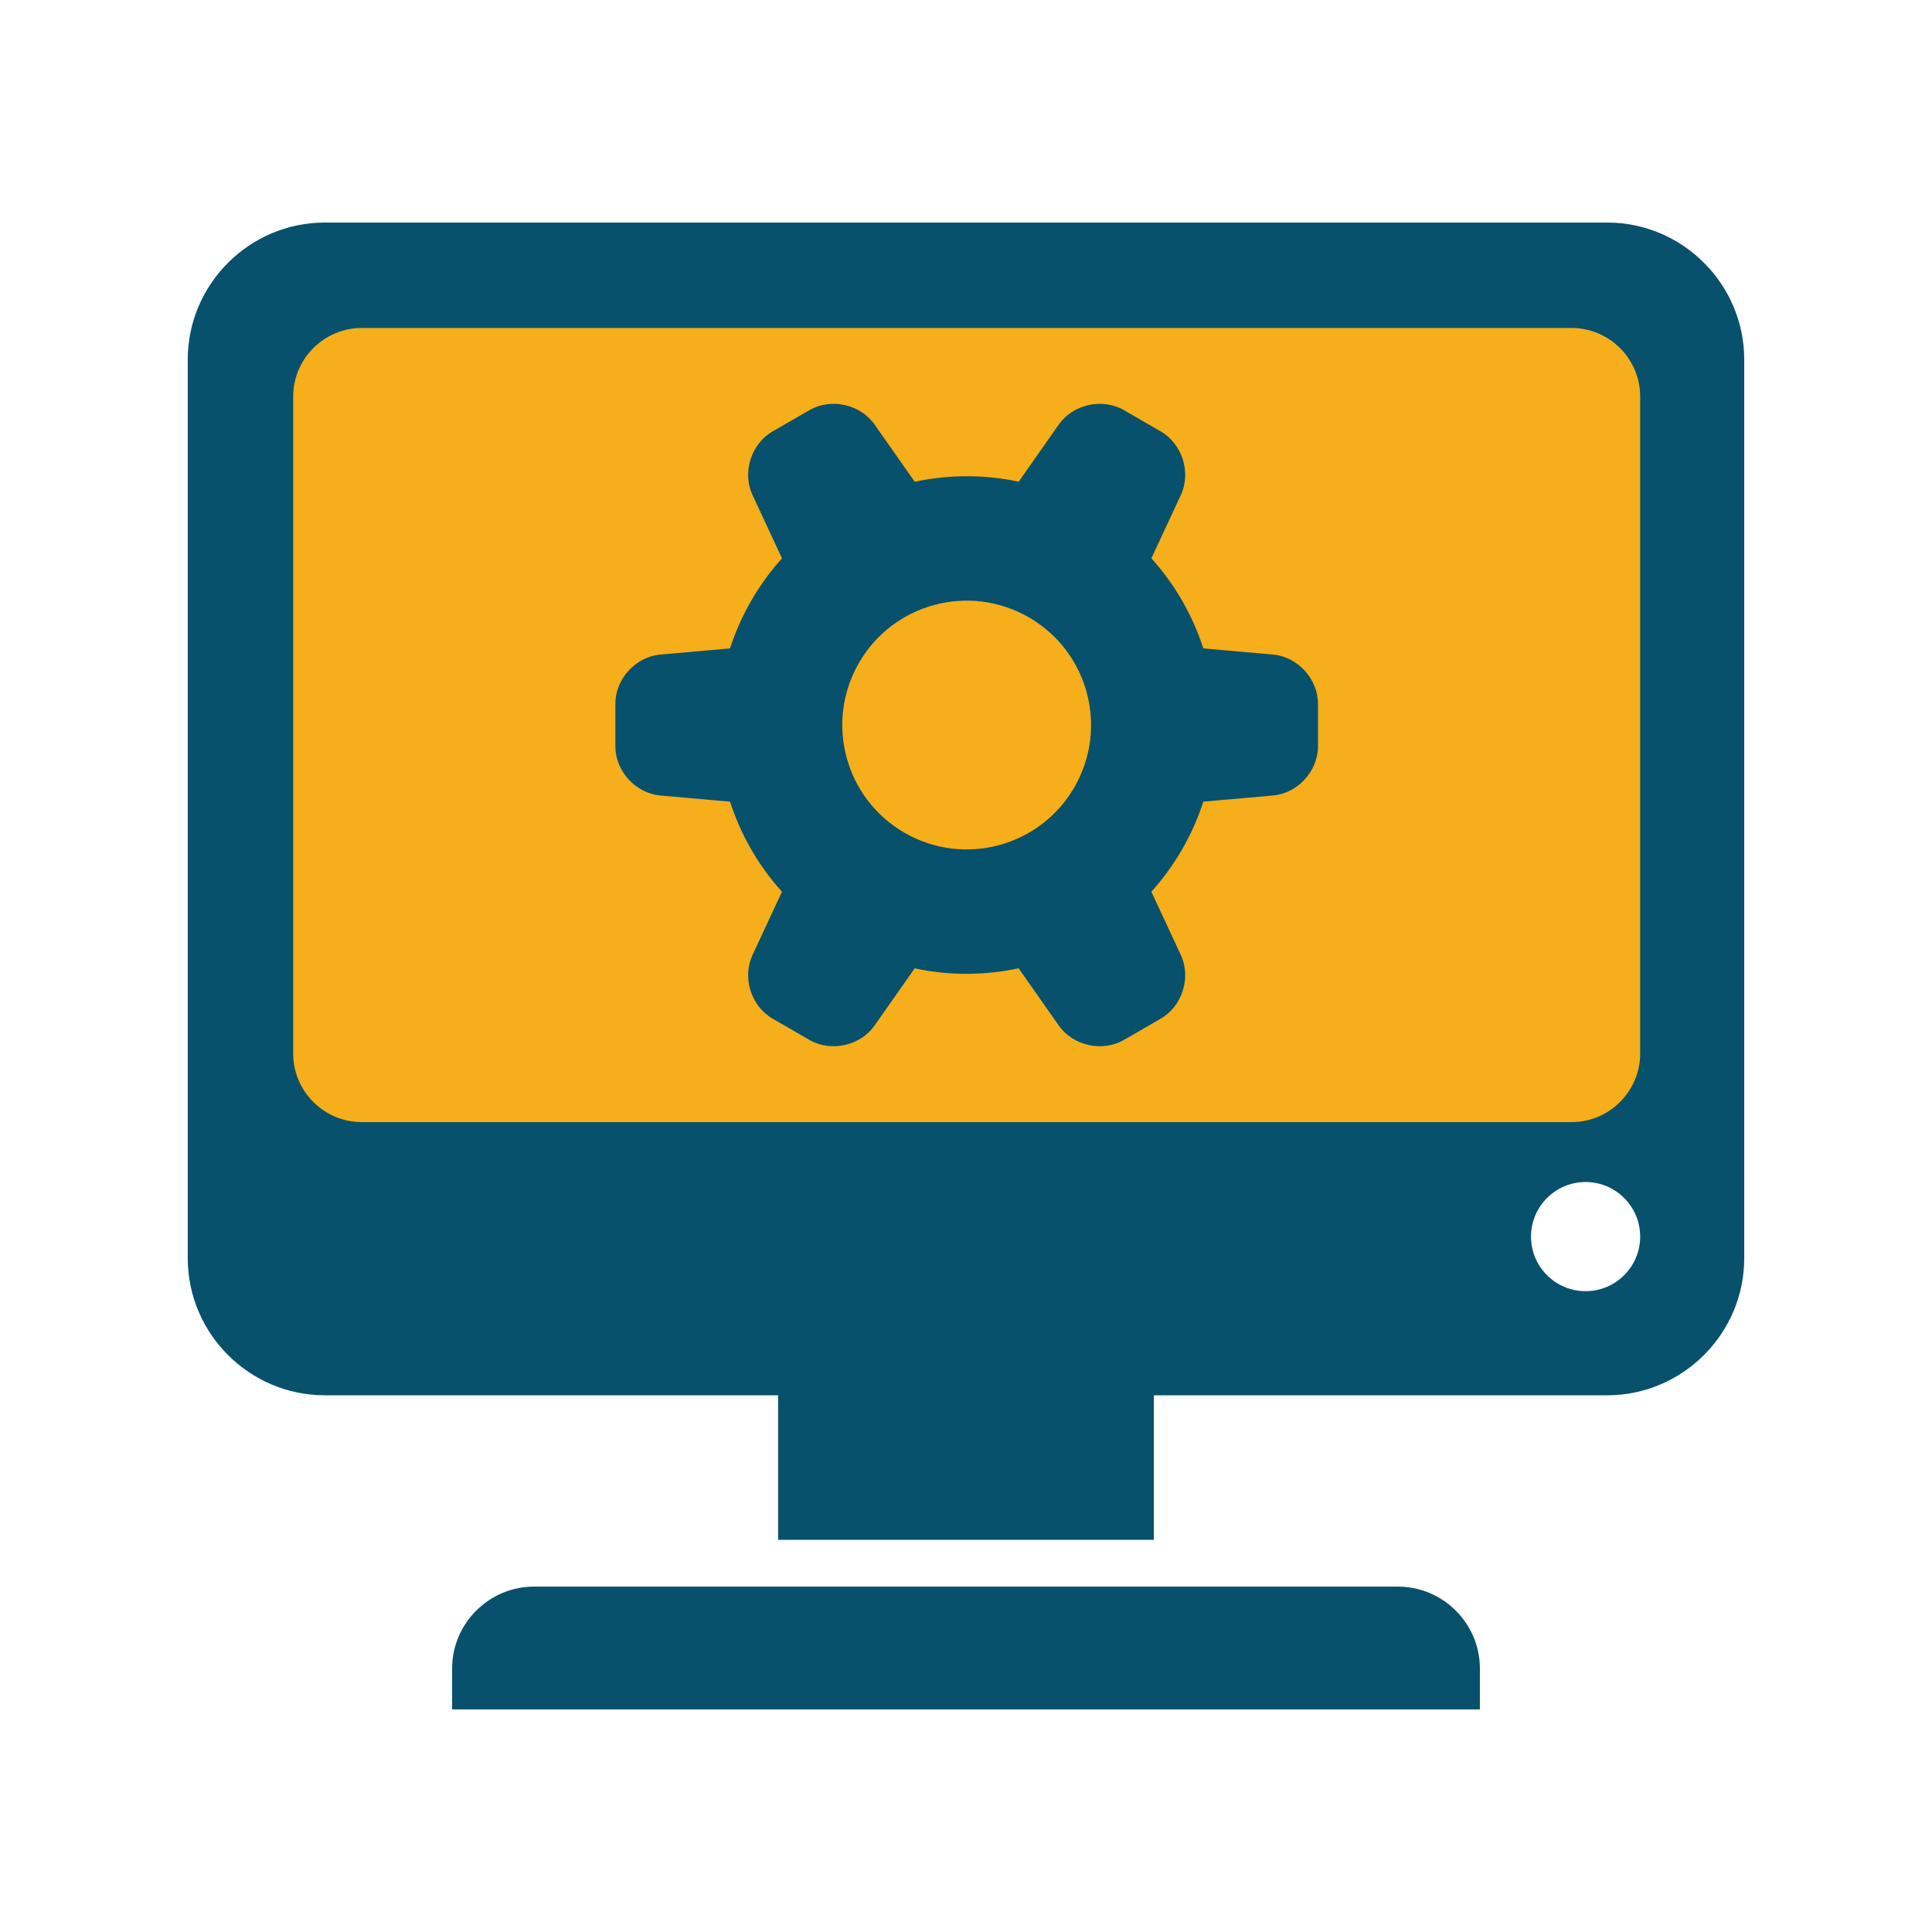 <svg xmlns="http://www.w3.org/2000/svg" xmlns:xlink="http://www.w3.org/1999/xlink" id="Layer_1" x="0px" y="0px" width="100px" height="100px" viewBox="0 0 100 100" xml:space="preserve">
<g>
	<g>
		<path fill="#07516C" d="M72.359,82.123H27.641c-2.332,0-4.24,1.908-4.24,4.24v2.118h53.198v-2.118    C76.599,84.031,74.691,82.123,72.359,82.123z"></path>
	</g>
	<g>
		<path fill="#07516C" d="M83.189,11.519H16.811c-3.901,0-7.093,3.192-7.093,7.093v46.515c0,3.901,3.192,7.093,7.093,7.093h23.464    V79.7h19.449V72.22h23.464c3.901,0,7.093-3.192,7.093-7.093V18.612C90.282,14.711,87.09,11.519,83.189,11.519z M82.07,66.831    c-1.56,0-2.825-1.265-2.825-2.825c0-1.56,1.265-2.825,2.825-2.825s2.825,1.265,2.825,2.825    C84.895,65.566,83.63,66.831,82.07,66.831z"></path>
	</g>
	<g>
		<path fill="#F6AE1A" d="M84.895,54.533c0,1.951-1.596,3.547-3.547,3.547H18.722c-1.951,0-3.547-1.596-3.547-3.547v-34.01    c0-1.951,1.596-3.547,3.547-3.547h62.626c1.951,0,3.547,1.596,3.547,3.547V54.533z"></path>
	</g>
	<g>
		<path fill="#07516C" d="M61.12,49.432l-1.525-3.277c0.594-0.659,1.128-1.39,1.59-2.19s0.827-1.628,1.101-2.472l3.601-0.318    c1.283-0.113,2.332-1.26,2.332-2.547v-2.201c0-1.287-1.049-2.434-2.332-2.547l-3.603-0.319c-0.552-1.706-1.458-3.3-2.688-4.662    l1.524-3.276c0.543-1.167,0.075-2.649-1.04-3.293l-1.906-1.101c-1.115-0.644-2.632-0.308-3.372,0.746l-2.075,2.958    c-1.794-0.384-3.628-0.372-5.381,0.003l-2.078-2.961c-0.739-1.054-2.257-1.39-3.372-0.746L39.99,22.33    c-1.115,0.644-1.583,2.126-1.04,3.293l1.525,3.277c-0.594,0.659-1.128,1.39-1.59,2.19s-0.827,1.628-1.101,2.472l-3.601,0.318    c-1.283,0.113-2.332,1.26-2.332,2.547l0,2.201c0,1.287,1.049,2.434,2.332,2.547l3.603,0.319c0.552,1.706,1.458,3.3,2.688,4.662    l-1.524,3.276c-0.543,1.167-0.075,2.649,1.04,3.293l1.906,1.101c1.115,0.644,2.632,0.308,3.372-0.746l2.075-2.958    c1.794,0.384,3.628,0.372,5.381-0.003l2.078,2.961c0.739,1.054,2.257,1.39,3.372,0.746l1.906-1.101    C61.195,52.082,61.663,50.6,61.12,49.432z M46.816,43.103c-3.079-1.778-4.134-5.715-2.356-8.794s5.715-4.134,8.794-2.356    c3.079,1.778,4.134,5.715,2.356,8.794C53.832,43.826,49.895,44.881,46.816,43.103z"></path>
	</g>
</g>
</svg>